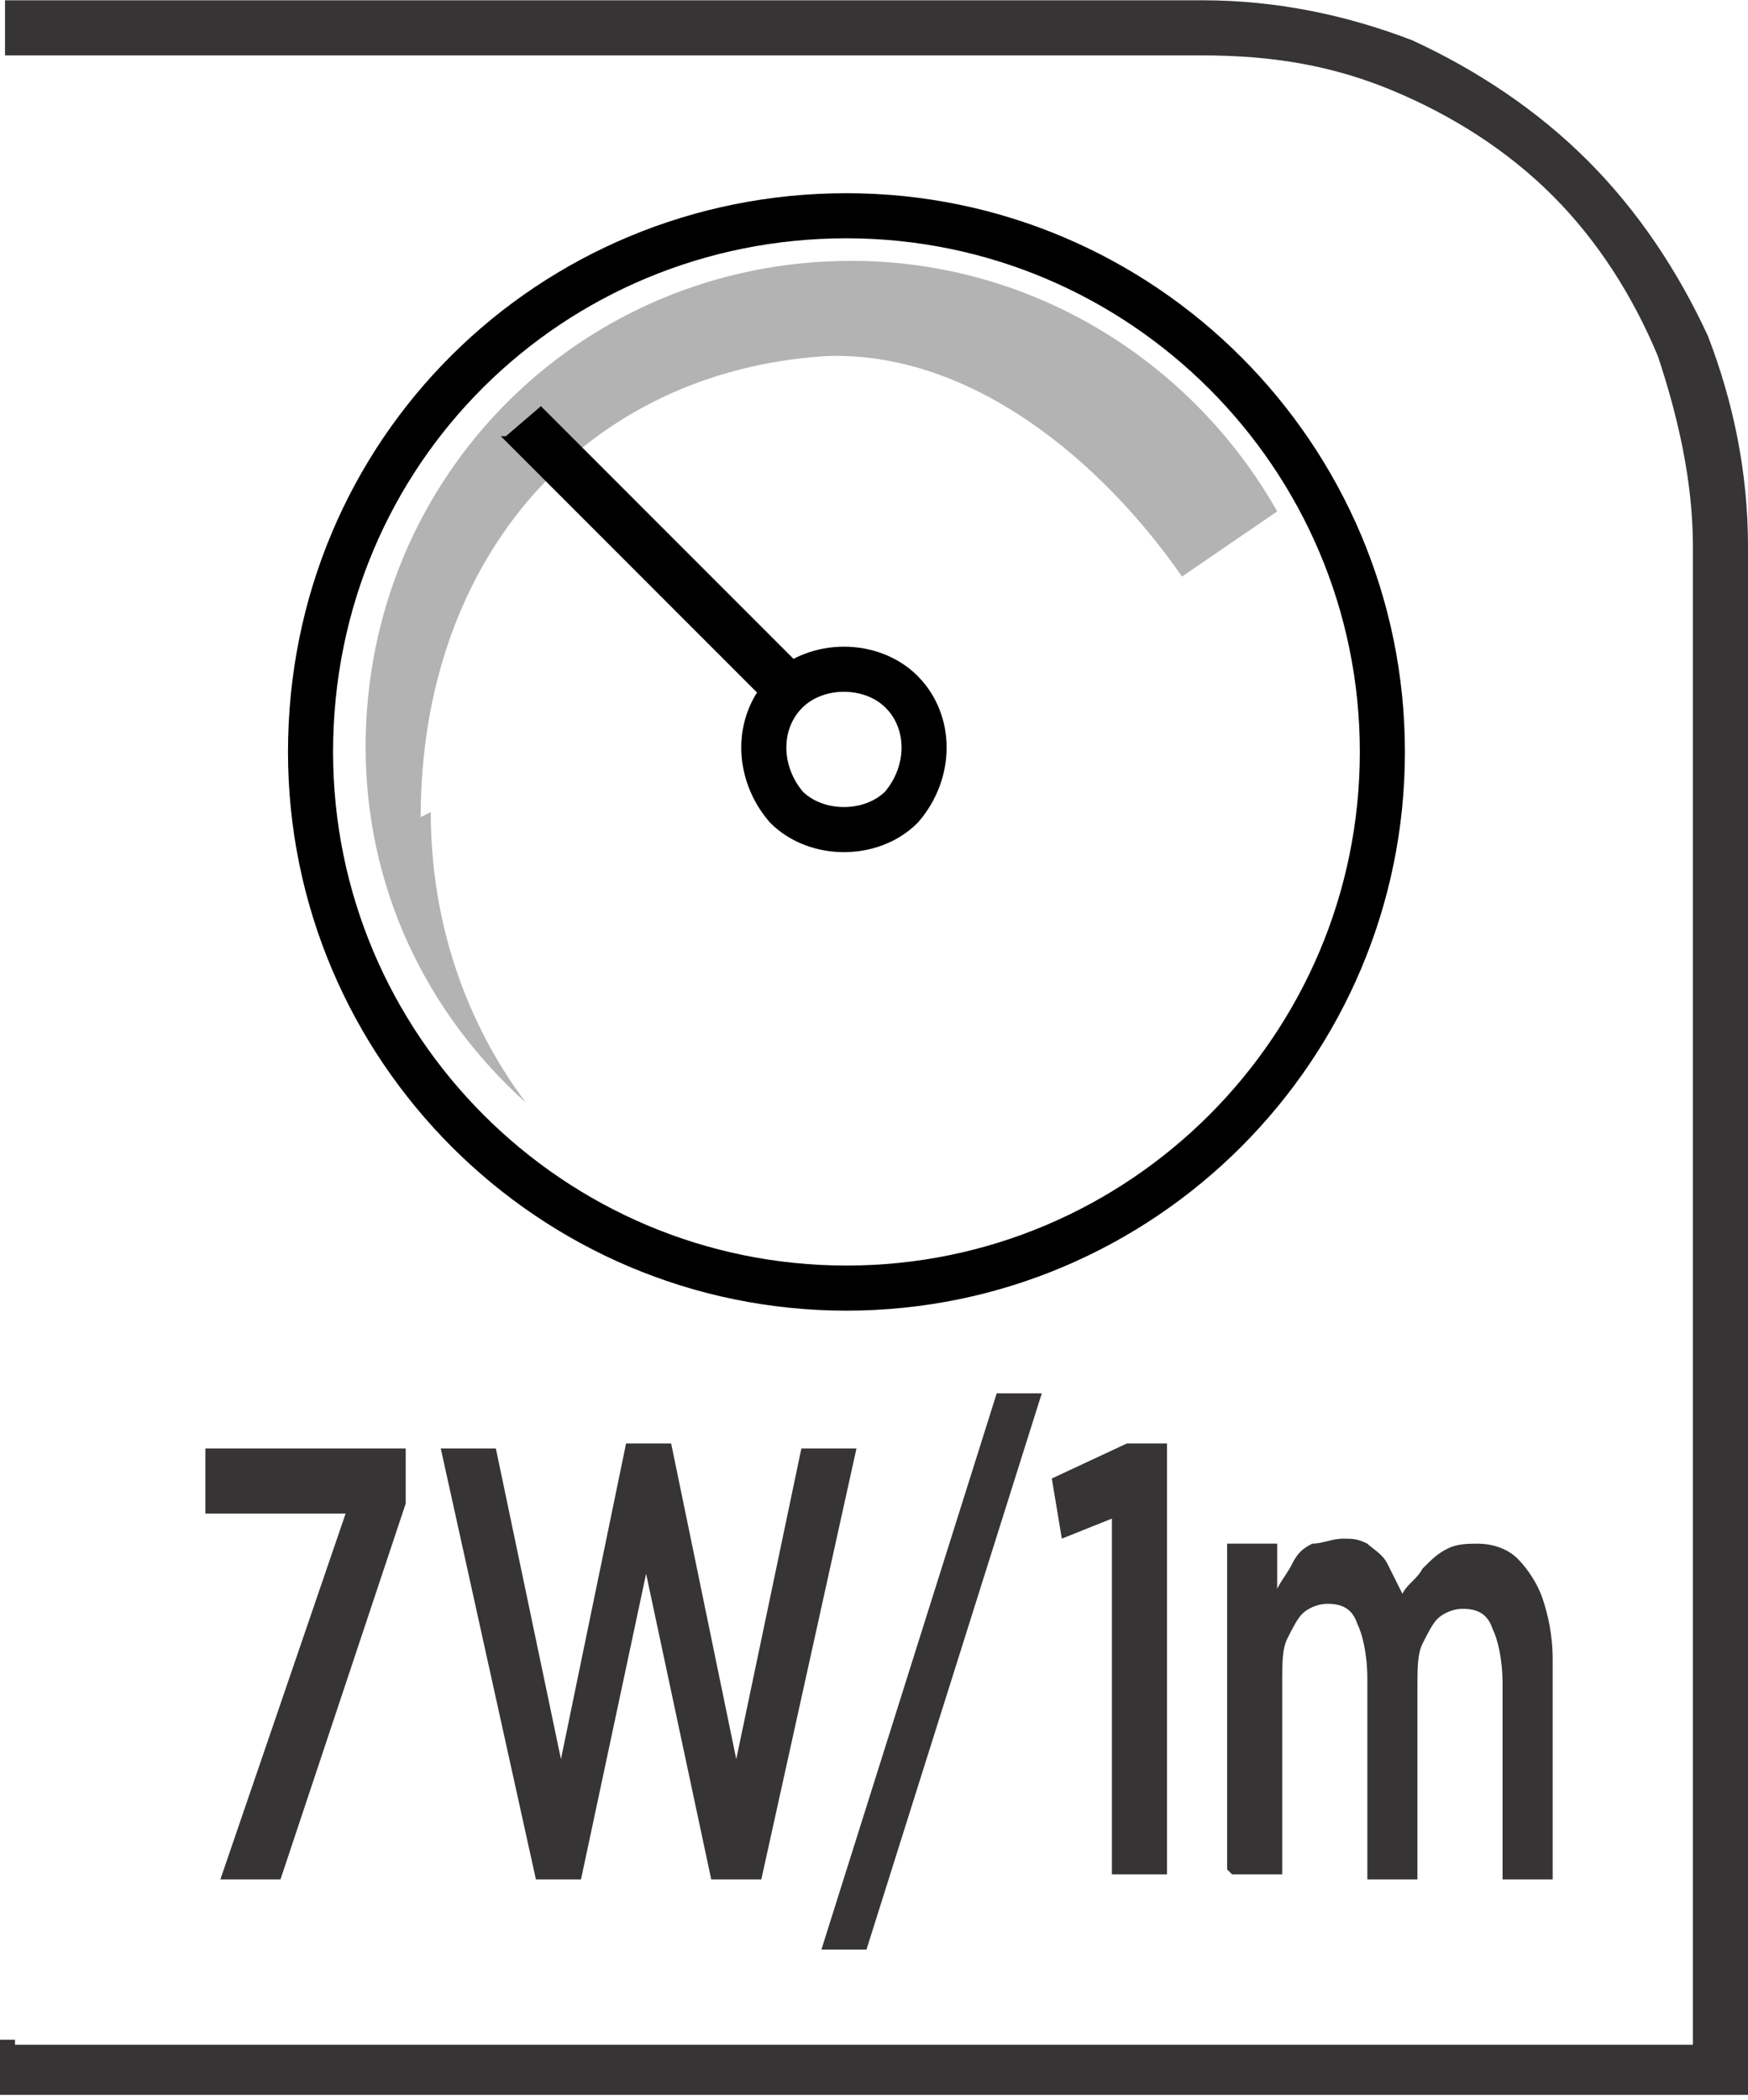 <?xml version="1.0" encoding="UTF-8"?>
<!DOCTYPE svg PUBLIC "-//W3C//DTD SVG 1.1//EN" "http://www.w3.org/Graphics/SVG/1.1/DTD/svg11.dtd">
<!-- Creator: CorelDRAW -->
<svg xmlns="http://www.w3.org/2000/svg" xml:space="preserve" width="6.73mm" height="8.082mm" style="shape-rendering:geometricPrecision; text-rendering:geometricPrecision; image-rendering:optimizeQuality; fill-rule:evenodd; clip-rule:evenodd"
viewBox="0 0 0.349 0.419"
 xmlns:xlink="http://www.w3.org/1999/xlink">
 <defs>
  <style type="text/css">
   <![CDATA[
    .str0 {stroke:black;stroke-width:0.009}
    .fil1 {fill:none;fill-rule:nonzero}
    .fil0 {fill:#373435;fill-rule:nonzero}
    .fil3 {fill:black;fill-rule:nonzero}
    .fil2 {fill:#B3B3B3;fill-rule:nonzero}
   ]]>
  </style>
 </defs>
 <g id="Layer_x0020_1">
  <g id="_698836480">
   <path id="_698836816" class="fil0" d="M0.003 0.408l0.335 0 0 -0.299c0,-0.013 -0.003,-0.026 -0.007,-0.038 -0.005,-0.012 -0.012,-0.023 -0.021,-0.032 -0.009,-0.009 -0.02,-0.016 -0.032,-0.021 -0.012,-0.005 -0.024,-0.007 -0.038,-0.007l-0.239 0 0 -0.011 0.239 0c0.015,0 0.029,0.003 0.042,0.008 0.013,0.006 0.025,0.014 0.035,0.024 0.01,0.01 0.018,0.022 0.024,0.035 0.005,0.013 0.008,0.027 0.008,0.042l0 0.309 -0.349 0 0 -0.011 0.003 0z"/>
   <path id="_698836240" class="fil1 str0" d="M0.276 0.15c0,0.059 -0.048,0.107 -0.107,0.107 -0.059,0 -0.107,-0.048 -0.107,-0.107 0,-0.06 0.048,-0.107 0.107,-0.107 0.059,0 0.107,0.048 0.107,0.107z"/>
   <path id="_698836576" class="fil2" d="M0.084 0.163c0,-0.052 0.033,-0.089 0.081,-0.092 0.029,-0.001 0.055,0.021 0.071,0.044l0.019 -0.013c-0.017,-0.03 -0.049,-0.05 -0.085,-0.05 -0.054,0 -0.097,0.043 -0.097,0.097 0,0.028 0.012,0.053 0.032,0.071 -0.012,-0.016 -0.019,-0.036 -0.019,-0.058z"/>
   <path id="_698836696" class="fil1 str0" d="M0.18 0.161c-0.006,0.006 -0.017,0.006 -0.023,0 -0.006,-0.007 -0.006,-0.017 0,-0.023 0.006,-0.006 0.017,-0.006 0.023,0 0.006,0.006 0.006,0.016 0,0.023z"/>
   <path id="_698836408" class="fil3" d="M0.1 0.087l0.055 0.055c0.001,-0.001 0.002,-0.002 0.003,-0.004 0.001,-0.001 0.002,-0.002 0.004,-0.003l-0.054 -0.054 -0.007 0.006z"/>
   <path id="_698836744" class="fil0" d="M0.044 0.375l0.012 0 0.025 -0.075 0 -0.011 -0.04 0 0 0.013 0.028 0 -0.025 0.073zm0.062 0l0.01 0 0.013 -0.061 0.013 0.061 0.01 0 0.019 -0.086 -0.011 0 -0.013 0.062 -0.013 -0.063 -0.009 0 -0.013 0.063 -0.013 -0.062 -0.011 0 0.019 0.086zm0.058 0.014l0.009 0 0.035 -0.111 -0.009 0 -0.035 0.111zm0.058 -0.015l0.011 0 0 -0.086 -0.008 0 -0.015 0.007 0.002 0.012 0.01 -0.004 0 0.072zm0.024 0l0.01 0 0 -0.039c1.55361e-005,-0.003 0,-0.006 0.001,-0.008 0.001,-0.002 0.002,-0.004 0.003,-0.005 0.001,-0.001 0.003,-0.002 0.005,-0.002 0.003,0 0.005,0.001 0.006,0.004 0.001,0.002 0.002,0.006 0.002,0.011l0 0.04 0.01 0 0 -0.039c1.55361e-005,-0.003 0,-0.006 0.001,-0.008 0.001,-0.002 0.002,-0.004 0.003,-0.005 0.001,-0.001 0.003,-0.002 0.005,-0.002 0.003,0 0.005,0.001 0.006,0.004 0.001,0.002 0.002,0.006 0.002,0.011l0 0.039 0.01 0 0 -0.044c-1.55361e-005,-0.005 -0.001,-0.009 -0.002,-0.012 -0.001,-0.003 -0.003,-0.006 -0.005,-0.008 -0.002,-0.002 -0.005,-0.003 -0.008,-0.003 -0.002,2.07148e-005 -0.004,0 -0.006,0.001 -0.002,0.001 -0.003,0.002 -0.005,0.004 -0.001,0.002 -0.003,0.003 -0.004,0.005 -0.001,-0.002 -0.002,-0.004 -0.003,-0.006 -0.001,-0.002 -0.003,-0.003 -0.004,-0.004 -0.002,-0.001 -0.003,-0.001 -0.005,-0.001 -0.002,2.07148e-005 -0.004,0.001 -0.006,0.001 -0.002,0.001 -0.003,0.002 -0.004,0.004 -0.001,0.002 -0.002,0.003 -0.003,0.005l0 -0.009 -0.01 0 0 0.065z"/>
  </g>
 </g>
</svg>
